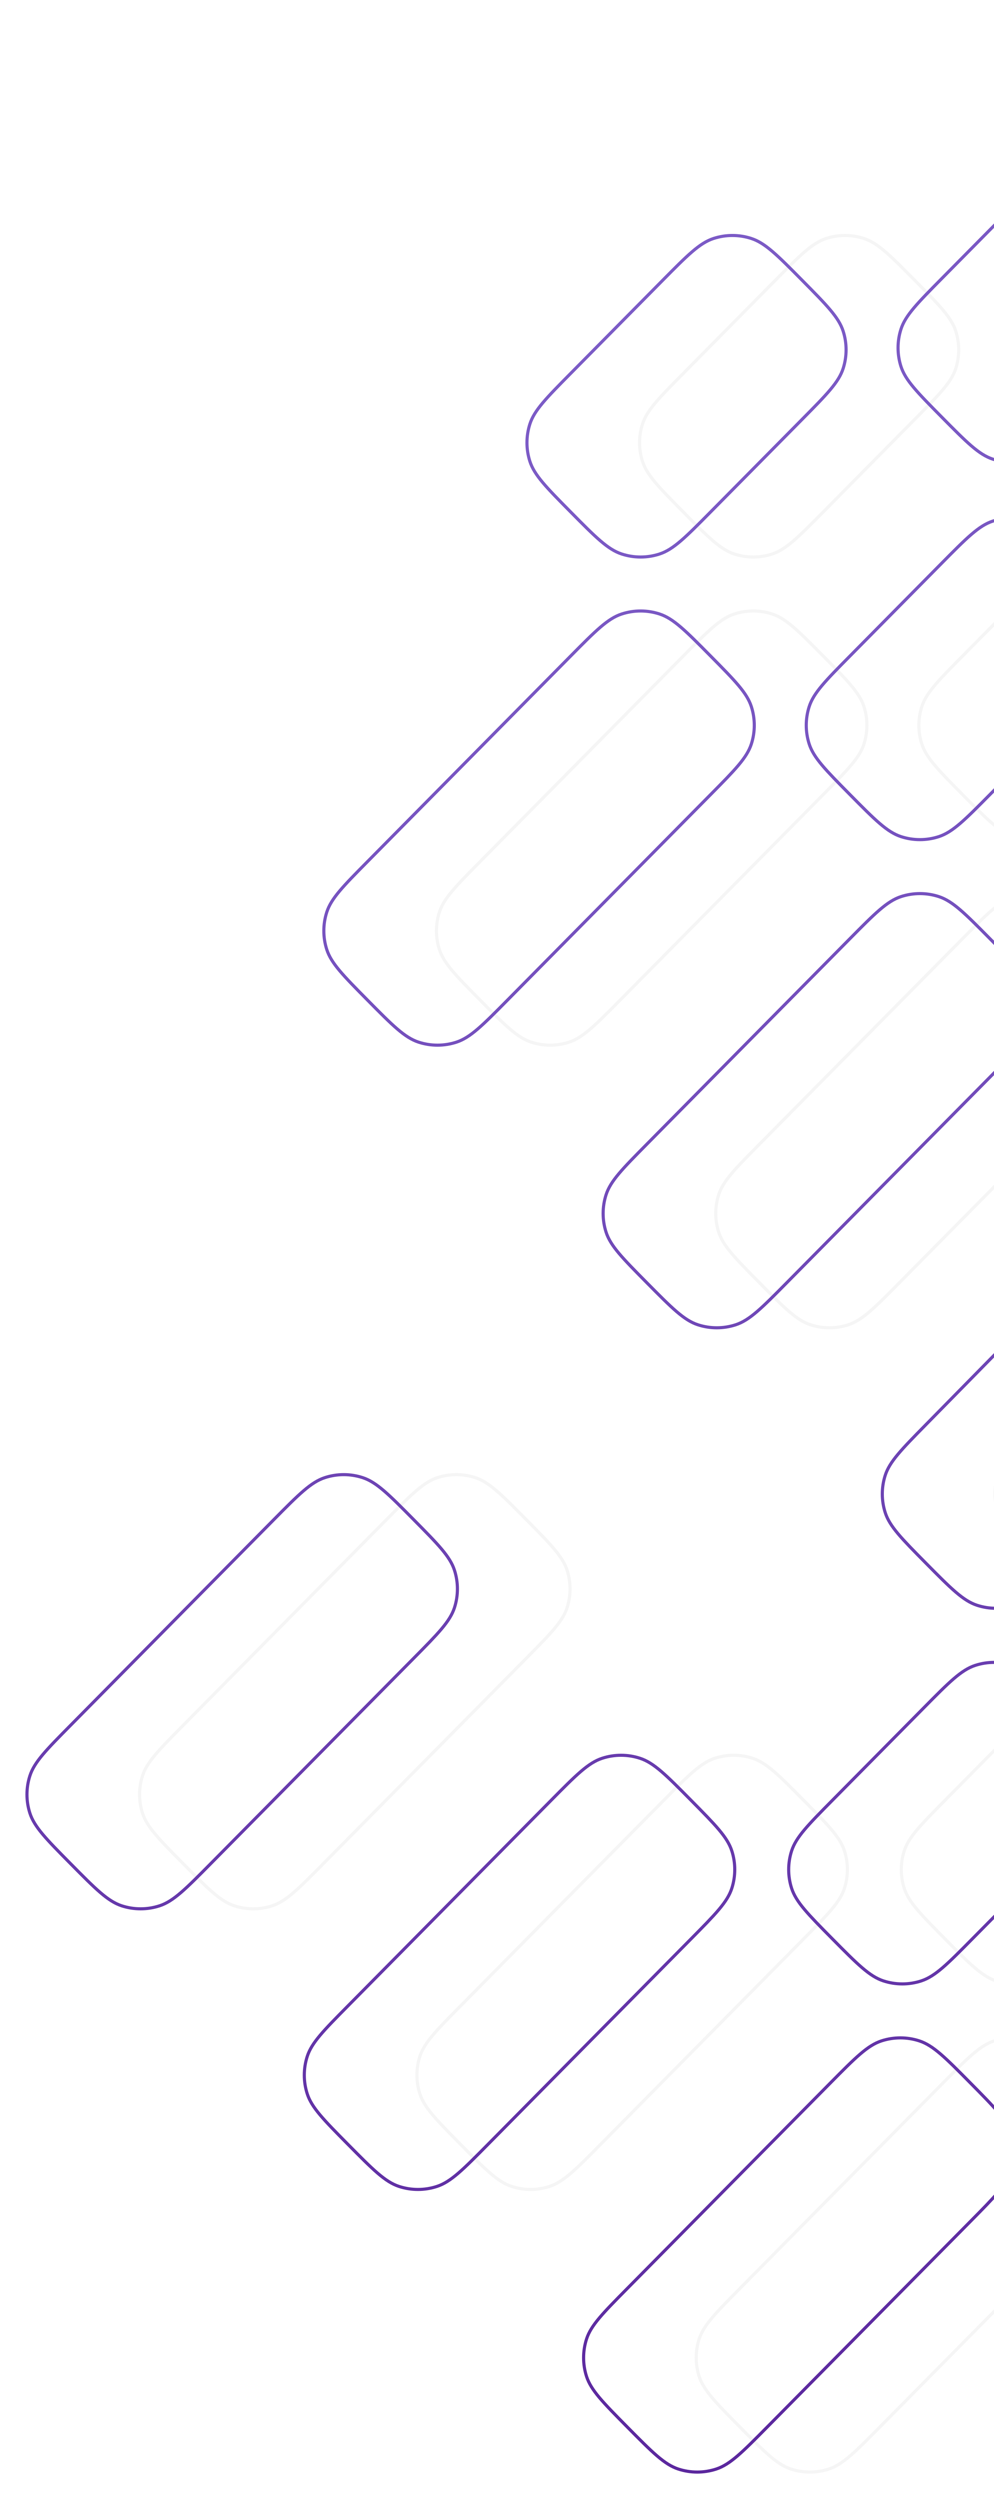 <svg width="220" height="553" viewBox="0 0 220 553" fill="none" xmlns="http://www.w3.org/2000/svg">
<path d="M220.008 451.442C222.736 450.549 225.678 450.549 228.406 451.442C229.934 451.943 231.376 452.867 233.132 454.374C234.892 455.884 236.943 457.958 239.698 460.743C242.397 463.473 244.407 465.505 245.87 467.247C247.33 468.986 248.226 470.412 248.713 471.92C249.581 474.612 249.581 477.51 248.713 480.202C248.226 481.71 247.33 483.136 245.87 484.874C244.407 486.616 242.397 488.649 239.698 491.379L194.741 536.843C191.986 539.628 189.935 541.702 188.175 543.212C186.419 544.719 184.977 545.643 183.449 546.144C180.721 547.037 177.779 547.037 175.051 546.144C173.523 545.643 172.081 544.719 170.325 543.212C168.566 541.702 166.514 539.628 163.759 536.843C161.06 534.113 159.051 532.08 157.588 530.339C156.127 528.6 155.231 527.174 154.745 525.666C153.876 522.974 153.876 520.076 154.745 517.384C155.231 515.876 156.127 514.449 157.588 512.711C159.051 510.969 161.06 508.937 163.759 506.207L208.716 460.743C211.471 457.958 213.523 455.884 215.282 454.374C217.038 452.867 218.48 451.943 220.008 451.442ZM302.574 430.896C305.302 430.003 308.243 430.003 310.971 430.896C312.499 431.397 313.942 432.32 315.698 433.827C317.457 435.337 319.509 437.411 322.263 440.196C324.963 442.926 326.972 444.96 328.435 446.701C329.896 448.44 330.791 449.865 331.278 451.373C332.147 454.066 332.147 456.964 331.278 459.656C330.791 461.164 329.895 462.59 328.435 464.328C326.972 466.07 324.963 468.103 322.263 470.833L301.946 491.379C299.191 494.164 297.14 496.239 295.38 497.748C293.625 499.255 292.183 500.178 290.655 500.679C287.927 501.572 284.984 501.572 282.256 500.679C280.729 500.178 279.286 499.255 277.53 497.748C275.771 496.239 273.719 494.164 270.964 491.379C268.265 488.649 266.256 486.616 264.793 484.874C263.332 483.136 262.436 481.71 261.95 480.202C261.081 477.51 261.081 474.612 261.95 471.92C262.436 470.412 263.332 468.986 264.793 467.247C266.256 465.505 268.265 463.473 270.964 460.743L291.282 440.196C294.036 437.411 296.088 435.337 297.847 433.827C299.603 432.32 301.046 431.397 302.574 430.896ZM158.192 388.93C160.92 388.036 163.863 388.036 166.59 388.93C168.118 389.43 169.561 390.354 171.317 391.86C173.076 393.37 175.127 395.444 177.881 398.229C180.581 400.959 182.591 402.993 184.054 404.734C185.515 406.473 186.411 407.898 186.897 409.406C187.766 412.099 187.766 414.997 186.897 417.689C186.411 419.197 185.515 420.623 184.054 422.361C182.591 424.103 180.581 426.136 177.881 428.866L132.924 474.33C130.17 477.115 128.119 479.19 126.36 480.699C124.604 482.206 123.161 483.129 121.633 483.63C118.905 484.524 115.963 484.524 113.235 483.63C111.707 483.129 110.265 482.206 108.508 480.699C106.749 479.19 104.698 477.115 101.944 474.33C99.245 471.6 97.234 469.567 95.771 467.825C94.311 466.087 93.415 464.661 92.928 463.153C92.06 460.461 92.06 457.563 92.928 454.87C93.415 453.362 94.311 451.937 95.771 450.198C97.234 448.457 99.245 446.424 101.944 443.694L146.901 398.229C149.655 395.444 151.706 393.37 153.465 391.86C155.222 390.354 156.664 389.43 158.192 388.93ZM240.757 368.384C243.485 367.49 246.428 367.49 249.156 368.384C250.684 368.884 252.126 369.808 253.882 371.314C255.642 372.824 257.693 374.898 260.447 377.684C263.146 380.413 265.157 382.447 266.62 384.188C268.08 385.927 268.976 387.353 269.463 388.86C270.331 391.553 270.331 394.45 269.463 397.143C268.976 398.65 268.08 400.077 266.62 401.815C265.157 403.557 263.146 405.59 260.447 408.319L240.13 428.866C237.376 431.652 235.324 433.726 233.565 435.235C231.809 436.742 230.366 437.665 228.839 438.166C226.111 439.06 223.169 439.06 220.441 438.166C218.913 437.665 217.471 436.742 215.714 435.235C213.955 433.726 211.903 431.652 209.149 428.866C206.45 426.136 204.44 424.103 202.977 422.361C201.517 420.623 200.621 419.197 200.134 417.689C199.266 414.997 199.266 412.099 200.134 409.406C200.621 407.899 201.516 406.473 202.976 404.734C204.439 402.993 206.45 400.959 209.149 398.229L229.466 377.684C232.221 374.898 234.272 372.824 236.031 371.314C237.787 369.808 239.23 368.884 240.757 368.384ZM96.808 326.854C99.536 325.96 102.479 325.96 105.207 326.854C106.735 327.354 108.177 328.278 109.933 329.785C111.692 331.295 113.744 333.369 116.499 336.154C119.198 338.884 121.208 340.917 122.671 342.658C124.131 344.397 125.027 345.823 125.513 347.331C126.382 350.023 126.382 352.921 125.513 355.613C125.027 357.121 124.131 358.547 122.671 360.285C121.208 362.027 119.198 364.06 116.499 366.79L71.542 412.254C68.787 415.039 66.735 417.114 64.976 418.623C63.22 420.13 61.778 421.054 60.25 421.555C57.522 422.448 54.579 422.448 51.851 421.555C50.323 421.054 48.882 420.13 47.126 418.623C45.366 417.114 43.315 415.039 40.56 412.254C37.861 409.524 35.85 407.492 34.387 405.75C32.927 404.011 32.032 402.585 31.546 401.077C30.677 398.385 30.677 395.487 31.546 392.795C32.032 391.287 32.927 389.861 34.387 388.122C35.85 386.38 37.861 384.348 40.56 381.618L85.517 336.154C88.272 333.369 90.323 331.295 92.083 329.785C93.839 328.278 95.28 327.354 96.808 326.854ZM347.531 322.919C350.259 322.025 353.201 322.025 355.928 322.919C357.456 323.42 358.899 324.344 360.655 325.851C362.414 327.36 364.466 329.434 367.22 332.22C369.92 334.949 371.929 336.982 373.392 338.724C374.853 340.462 375.748 341.889 376.235 343.396C377.104 346.089 377.104 348.986 376.235 351.679C375.748 353.187 374.853 354.613 373.392 356.352C371.929 358.093 369.92 360.126 367.22 362.855L322.263 408.319C319.509 411.105 317.457 413.179 315.698 414.688C313.942 416.195 312.499 417.12 310.971 417.62C308.243 418.514 305.302 418.514 302.574 417.62C301.046 417.12 299.604 416.195 297.847 414.688C296.088 413.179 294.036 411.105 291.282 408.319C288.583 405.59 286.573 403.557 285.11 401.815C283.65 400.077 282.754 398.65 282.267 397.143C281.399 394.45 281.399 391.553 282.267 388.86C282.754 387.352 283.65 385.927 285.11 384.188C286.573 382.447 288.582 380.413 291.282 377.684L336.239 332.22C338.993 329.434 341.045 327.36 342.804 325.851C344.561 324.344 346.003 323.42 347.531 322.919ZM285.716 260.443C288.448 259.542 291.396 259.538 294.13 260.432C295.661 260.932 297.107 261.856 298.868 263.366C300.631 264.879 302.688 266.959 305.449 269.751C308.141 272.474 310.146 274.501 311.605 276.238C313.062 277.972 313.956 279.395 314.443 280.899C315.313 283.587 315.317 286.479 314.455 289.169C313.972 290.675 313.081 292.099 311.63 293.837C310.175 295.578 308.176 297.612 305.492 300.342L260.878 345.718C258.124 348.518 256.073 350.603 254.314 352.121C252.558 353.636 251.115 354.566 249.586 355.07C246.854 355.971 243.906 355.975 241.172 355.082C239.641 354.582 238.196 353.657 236.435 352.146C234.672 350.634 232.615 348.554 229.854 345.762C227.162 343.039 225.157 341.012 223.698 339.274C222.241 337.541 221.347 336.119 220.86 334.614C219.99 331.927 219.986 329.034 220.848 326.345C221.331 324.839 222.221 323.414 223.672 321.676C225.127 319.934 227.126 317.901 229.81 315.171L274.425 269.796C277.179 266.996 279.229 264.91 280.988 263.393C282.744 261.877 284.187 260.948 285.716 260.443ZM224.331 198.33C227.059 197.436 230.001 197.436 232.729 198.33C234.257 198.831 235.699 199.755 237.456 201.262C239.215 202.771 241.267 204.845 244.021 207.631C246.72 210.36 248.73 212.393 250.193 214.135C251.653 215.873 252.549 217.3 253.036 218.808C253.904 221.5 253.904 224.397 253.036 227.09C252.549 228.598 251.653 230.024 250.193 231.763C248.73 233.504 246.72 235.537 244.021 238.267L199.064 283.73C196.31 286.516 194.258 288.59 192.499 290.1C190.742 291.607 189.3 292.531 187.772 293.031C185.044 293.925 182.102 293.925 179.374 293.031C177.846 292.531 176.404 291.606 174.648 290.1C172.889 288.59 170.837 286.516 168.083 283.73C165.383 281.001 163.373 278.968 161.91 277.227C160.449 275.488 159.554 274.062 159.068 272.554C158.199 269.861 158.199 266.964 159.068 264.271C159.554 262.764 160.449 261.337 161.91 259.599C163.373 257.857 165.383 255.825 168.083 253.095L213.04 207.631C215.794 204.845 217.846 202.771 219.605 201.262C221.361 199.755 222.803 198.831 224.331 198.33ZM162.515 135.817C165.243 134.924 168.185 134.924 170.913 135.817C172.441 136.318 173.883 137.241 175.639 138.748C177.399 140.258 179.45 142.332 182.205 145.117C184.904 147.847 186.914 149.88 188.377 151.622C189.837 153.36 190.733 154.786 191.219 156.294C192.088 158.987 192.088 161.885 191.219 164.577C190.733 166.085 189.837 167.511 188.377 169.249C186.914 170.991 184.904 173.024 182.205 175.754L137.248 221.218C134.493 224.003 132.442 226.077 130.682 227.587C128.926 229.094 127.484 230.017 125.956 230.518C123.228 231.411 120.286 231.411 117.558 230.518C116.03 230.017 114.588 229.094 112.832 227.587C111.072 226.077 109.021 224.003 106.266 221.218C103.567 218.488 101.557 216.455 100.094 214.713C98.634 212.974 97.738 211.549 97.252 210.041C96.383 207.348 96.383 204.45 97.252 201.758C97.738 200.25 98.634 198.824 100.094 197.086C101.557 195.344 103.567 193.312 106.266 190.582L151.223 145.117C153.978 142.332 156.029 140.258 157.789 138.748C159.545 137.241 160.987 136.318 162.515 135.817ZM411.508 133.632C414.236 132.738 417.178 132.738 419.906 133.632C421.434 134.132 422.876 135.056 424.632 136.562C426.392 138.072 428.443 140.146 431.198 142.932C433.897 145.661 435.907 147.695 437.37 149.437C438.83 151.175 439.726 152.601 440.213 154.108C441.081 156.801 441.081 159.699 440.213 162.392C439.726 163.899 438.83 165.325 437.37 167.063C435.907 168.805 433.897 170.838 431.198 173.567L386.241 219.032C383.486 221.818 381.435 223.892 379.675 225.401C377.919 226.908 376.477 227.831 374.949 228.332C372.221 229.226 369.279 229.226 366.551 228.332C365.023 227.831 363.581 226.908 361.825 225.401C360.066 223.892 358.014 221.818 355.259 219.032C352.56 216.302 350.551 214.269 349.088 212.527C347.627 210.789 346.731 209.363 346.245 207.855C345.376 205.163 345.376 202.265 346.245 199.572C346.731 198.064 347.627 196.639 349.088 194.9C350.551 193.159 352.56 191.125 355.259 188.396L400.216 142.932C402.971 140.146 405.023 138.072 406.782 136.562C408.538 135.056 409.98 134.132 411.508 133.632ZM244.648 115.271C247.376 114.378 250.319 114.378 253.047 115.271C254.574 115.772 256.016 116.695 257.772 118.202C259.531 119.712 261.583 121.786 264.338 124.571C267.037 127.301 269.047 129.335 270.51 131.076C271.971 132.814 272.866 134.24 273.352 135.748C274.221 138.441 274.221 141.338 273.352 144.03C272.866 145.538 271.971 146.965 270.51 148.703C269.047 150.445 267.037 152.477 264.338 155.207L244.021 175.754C241.267 178.54 239.215 180.614 237.456 182.123C235.7 183.63 234.257 184.553 232.729 185.054C230.001 185.947 227.059 185.947 224.331 185.054C222.803 184.553 221.361 183.63 219.605 182.123C217.846 180.614 215.794 178.539 213.04 175.754C210.34 173.024 208.33 170.991 206.867 169.249C205.407 167.511 204.512 166.085 204.025 164.577C203.156 161.885 203.156 158.987 204.025 156.294C204.512 154.786 205.407 153.36 206.867 151.622C208.33 149.88 210.34 147.847 213.04 145.117L233.356 124.571C236.111 121.786 238.162 119.712 239.922 118.202C241.678 116.695 243.12 115.772 244.648 115.271ZM351.422 69.37C354.149 68.477 357.091 68.477 359.819 69.37C361.347 69.871 362.789 70.794 364.546 72.301C366.305 73.81 368.356 75.884 371.111 78.67C373.81 81.4 375.82 83.433 377.283 85.175C378.743 86.913 379.639 88.339 380.126 89.847C380.994 92.539 380.994 95.437 380.126 98.13C379.639 99.638 378.743 101.063 377.283 102.802C375.82 104.543 373.81 106.576 371.111 109.306L326.154 154.771C323.399 157.556 321.348 159.63 319.589 161.14C317.832 162.647 316.39 163.57 314.862 164.07C312.134 164.964 309.192 164.964 306.464 164.07C304.937 163.57 303.494 162.646 301.738 161.14C299.979 159.63 297.927 157.556 295.172 154.771C292.473 152.041 290.464 150.007 289.001 148.266C287.54 146.527 286.644 145.102 286.158 143.594C285.289 140.901 285.289 138.003 286.158 135.311C286.644 133.803 287.54 132.377 289.001 130.639C290.464 128.897 292.473 126.864 295.172 124.134L340.13 78.67C342.884 75.884 344.936 73.81 346.695 72.301C348.451 70.794 349.894 69.871 351.422 69.37ZM182.833 52.758C185.56 51.864 188.502 51.864 191.23 52.758C192.758 53.258 194.2 54.182 195.957 55.69C197.716 57.199 199.768 59.273 202.522 62.059C205.221 64.788 207.231 66.821 208.694 68.562C210.154 70.301 211.05 71.727 211.537 73.235C212.405 75.928 212.405 78.825 211.537 81.518C211.05 83.025 210.154 84.451 208.694 86.189C207.231 87.931 205.221 89.965 202.522 92.694L182.205 113.24C179.45 116.026 177.399 118.1 175.639 119.609C173.883 121.116 172.441 122.04 170.913 122.541C168.185 123.435 165.243 123.435 162.515 122.541C160.987 122.04 159.545 121.116 157.789 119.609C156.029 118.1 153.978 116.026 151.223 113.24C148.524 110.511 146.514 108.478 145.051 106.736C143.591 104.998 142.695 103.571 142.209 102.063C141.34 99.371 141.34 96.474 142.209 93.781C142.695 92.273 143.591 90.848 145.051 89.109C146.514 87.368 148.524 85.334 151.223 82.605L171.541 62.059C174.295 59.273 176.347 57.199 178.106 55.69C179.862 54.182 181.305 53.258 182.833 52.758ZM289.605 6.856C292.333 5.963 295.276 5.963 298.004 6.856C299.531 7.357 300.974 8.281 302.73 9.788C304.489 11.298 306.54 13.372 309.295 16.157C311.994 18.887 314.004 20.919 315.467 22.661C316.928 24.4 317.823 25.826 318.309 27.334C319.178 30.026 319.178 32.924 318.309 35.616C317.823 37.124 316.928 38.55 315.467 40.289C314.004 42.031 311.994 44.063 309.295 46.793L264.338 92.257C261.583 95.042 259.531 97.116 257.772 98.626C256.016 100.133 254.574 101.057 253.047 101.558C250.319 102.451 247.376 102.451 244.648 101.558C243.12 101.057 241.678 100.133 239.922 98.626C238.162 97.117 236.11 95.042 233.356 92.257C230.657 89.527 228.647 87.495 227.184 85.753C225.724 84.014 224.828 82.588 224.341 81.08C223.473 78.388 223.473 75.49 224.341 72.798C224.828 71.29 225.724 69.864 227.184 68.126C228.647 66.384 230.657 64.351 233.356 61.621L278.314 16.157C281.068 13.372 283.119 11.298 284.879 9.788C286.635 8.281 288.077 7.357 289.605 6.856Z" stroke="black" stroke-opacity="0.04" stroke-width="0.692"/>
<path d="M195.082 451.442C197.81 450.549 200.752 450.549 203.479 451.442C205.008 451.943 206.45 452.867 208.206 454.374C209.965 455.884 212.017 457.958 214.771 460.743C217.471 463.473 219.48 465.505 220.943 467.247C222.404 468.986 223.3 470.412 223.786 471.92C224.655 474.612 224.655 477.51 223.786 480.202C223.3 481.71 222.404 483.136 220.943 484.874C219.48 486.616 217.471 488.649 214.771 491.379L169.814 536.843C167.06 539.628 165.008 541.702 163.249 543.212C161.493 544.719 160.05 545.643 158.522 546.144C155.795 547.037 152.853 547.037 150.125 546.144C148.597 545.643 147.155 544.719 145.398 543.212C143.639 541.702 141.588 539.628 138.833 536.843C136.134 534.113 134.124 532.08 132.661 530.339C131.201 528.6 130.305 527.174 129.818 525.666C128.95 522.974 128.95 520.076 129.818 517.384C130.305 515.876 131.201 514.449 132.661 512.711C134.124 510.969 136.134 508.937 138.833 506.207L183.79 460.743C186.544 457.958 188.596 455.884 190.355 454.374C192.112 452.867 193.554 451.943 195.082 451.442ZM277.647 430.896C280.375 430.003 283.317 430.003 286.045 430.896C287.573 431.397 289.015 432.32 290.771 433.827C292.531 435.337 294.582 437.411 297.337 440.196C300.036 442.926 302.046 444.96 303.509 446.701C304.969 448.44 305.865 449.865 306.352 451.373C307.22 454.066 307.22 456.964 306.352 459.656C305.865 461.164 304.969 462.59 303.509 464.328C302.046 466.07 300.036 468.103 297.337 470.833L277.02 491.379C274.265 494.164 272.213 496.239 270.454 497.748C268.698 499.255 267.256 500.178 265.729 500.679C263.001 501.572 260.058 501.572 257.33 500.679C255.802 500.178 254.36 499.255 252.604 497.748C250.844 496.239 248.793 494.164 246.038 491.379C243.339 488.649 241.329 486.616 239.866 484.874C238.406 483.136 237.51 481.71 237.023 480.202C236.155 477.51 236.155 474.612 237.023 471.92C237.51 470.412 238.406 468.986 239.866 467.247C241.329 465.505 243.339 463.473 246.038 460.743L266.355 440.196C269.11 437.411 271.162 435.337 272.921 433.827C274.677 432.32 276.119 431.397 277.647 430.896ZM133.266 388.93C135.994 388.036 138.936 388.036 141.664 388.93C143.192 389.43 144.634 390.354 146.391 391.86C148.15 393.37 150.201 395.444 152.955 398.229C155.654 400.959 157.665 402.993 159.128 404.734C160.588 406.473 161.484 407.898 161.971 409.406C162.839 412.099 162.839 414.997 161.971 417.689C161.484 419.197 160.588 420.623 159.128 422.361C157.665 424.103 155.654 426.136 152.955 428.866L107.998 474.33C105.244 477.115 103.193 479.19 101.434 480.699C99.677 482.206 98.235 483.129 96.707 483.63C93.979 484.524 91.037 484.524 88.309 483.63C86.781 483.129 85.338 482.206 83.582 480.699C81.823 479.19 79.772 477.115 77.018 474.33C74.318 471.6 72.308 469.567 70.845 467.825C69.385 466.087 68.488 464.661 68.002 463.153C67.133 460.461 67.133 457.563 68.002 454.87C68.488 453.362 69.385 451.937 70.845 450.198C72.308 448.457 74.318 446.424 77.018 443.694L121.975 398.229C124.729 395.444 126.78 393.37 128.539 391.86C130.295 390.354 131.738 389.43 133.266 388.93ZM215.831 368.384C218.559 367.49 221.502 367.49 224.229 368.384C225.757 368.884 227.2 369.808 228.956 371.314C230.715 372.824 232.766 374.898 235.521 377.684C238.22 380.413 240.23 382.447 241.693 384.188C243.154 385.927 244.05 387.353 244.536 388.86C245.405 391.553 245.405 394.45 244.536 397.143C244.05 398.65 243.154 400.077 241.693 401.815C240.23 403.557 238.22 405.59 235.521 408.319L215.204 428.866C212.45 431.652 210.398 433.726 208.639 435.235C206.882 436.742 205.44 437.665 203.912 438.166C201.184 439.06 198.243 439.06 195.515 438.166C193.987 437.665 192.544 436.742 190.788 435.235C189.029 433.726 186.977 431.652 184.223 428.866C181.523 426.136 179.514 424.103 178.051 422.361C176.59 420.623 175.695 419.197 175.208 417.689C174.339 414.997 174.339 412.099 175.208 409.406C175.694 407.899 176.59 406.473 178.05 404.734C179.513 402.993 181.523 400.959 184.223 398.229L204.54 377.684C207.294 374.898 209.345 372.824 211.104 371.314C212.861 369.808 214.303 368.884 215.831 368.384ZM71.882 326.854C74.61 325.96 77.552 325.96 80.28 326.854C81.808 327.354 83.251 328.278 85.007 329.785C86.766 331.295 88.818 333.369 91.572 336.154C94.271 338.884 96.281 340.917 97.744 342.658C99.204 344.397 100.1 345.823 100.587 347.331C101.455 350.023 101.456 352.921 100.587 355.613C100.1 357.121 99.204 358.547 97.744 360.285C96.281 362.027 94.272 364.06 91.572 366.79L46.615 412.254C43.861 415.039 41.809 417.114 40.05 418.623C38.294 420.13 36.851 421.054 35.323 421.555C32.595 422.448 29.653 422.448 26.925 421.555C25.397 421.054 23.955 420.13 22.199 418.623C20.44 417.114 18.388 415.039 15.634 412.254C12.934 409.524 10.924 407.492 9.461 405.75C8.001 404.011 7.106 402.585 6.619 401.077C5.75 398.385 5.75 395.487 6.619 392.795C7.106 391.287 8.001 389.861 9.461 388.122C10.924 386.38 12.934 384.348 15.634 381.618L60.591 336.154C63.345 333.369 65.397 331.295 67.156 329.785C68.912 328.278 70.354 327.354 71.882 326.854ZM322.604 322.919C325.332 322.025 328.274 322.025 331.002 322.919C332.53 323.42 333.972 324.344 335.729 325.851C337.488 327.36 339.539 329.434 342.294 332.22C344.993 334.949 347.003 336.982 348.466 338.724C349.926 340.462 350.822 341.889 351.309 343.396C352.177 346.089 352.177 348.986 351.309 351.679C350.822 353.187 349.926 354.613 348.466 356.352C347.003 358.093 344.993 360.126 342.294 362.855L297.337 408.319C294.582 411.105 292.531 413.179 290.771 414.688C289.015 416.195 287.573 417.12 286.045 417.62C283.317 418.514 280.375 418.514 277.647 417.62C276.119 417.12 274.677 416.195 272.921 414.688C271.162 413.179 269.11 411.105 266.355 408.319C263.656 405.59 261.647 403.557 260.184 401.815C258.723 400.077 257.827 398.65 257.341 397.143C256.472 394.45 256.472 391.553 257.341 388.86C257.827 387.352 258.723 385.927 260.184 384.188C261.647 382.447 263.656 380.413 266.355 377.684L311.312 332.22C314.067 329.434 316.119 327.36 317.878 325.851C319.634 324.344 321.076 323.42 322.604 322.919ZM260.79 260.443C263.522 259.542 266.47 259.538 269.204 260.432C270.735 260.932 272.181 261.856 273.941 263.366C275.705 264.879 277.761 266.959 280.522 269.751C283.215 272.474 285.219 274.501 286.679 276.238C288.136 277.972 289.03 279.395 289.517 280.899C290.386 283.587 290.39 286.479 289.528 289.169C289.046 290.675 288.155 292.099 286.703 293.837C285.249 295.578 283.25 297.612 280.565 300.342L235.951 345.718C233.198 348.518 231.147 350.603 229.388 352.121C227.632 353.636 226.189 354.566 224.659 355.07C221.928 355.971 218.98 355.975 216.246 355.082C214.715 354.582 213.269 353.657 211.509 352.146C209.745 350.634 207.689 348.554 204.928 345.762C202.236 343.039 200.231 341.012 198.771 339.274C197.315 337.541 196.42 336.119 195.934 334.614C195.064 331.927 195.06 329.034 195.922 326.345C196.404 324.839 197.294 323.414 198.746 321.676C200.201 319.934 202.199 317.901 204.884 315.171L249.499 269.796C252.252 266.996 254.302 264.91 256.062 263.393C257.818 261.877 259.261 260.948 260.79 260.443ZM199.404 198.33C202.132 197.436 205.075 197.436 207.803 198.33C209.331 198.831 210.773 199.755 212.529 201.262C214.289 202.771 216.34 204.845 219.095 207.631C221.794 210.36 223.804 212.393 225.267 214.135C226.727 215.873 227.623 217.3 228.109 218.808C228.978 221.5 228.978 224.397 228.109 227.09C227.623 228.598 226.727 230.024 225.267 231.763C223.804 233.504 221.794 235.537 219.095 238.267L174.138 283.73C171.383 286.516 169.331 288.59 167.572 290.1C165.816 291.607 164.374 292.531 162.846 293.031C160.118 293.925 157.175 293.925 154.447 293.031C152.919 292.531 151.478 291.606 149.722 290.1C147.962 288.59 145.911 286.516 143.156 283.73C140.457 281.001 138.446 278.968 136.983 277.227C135.523 275.488 134.628 274.062 134.142 272.554C133.273 269.861 133.273 266.964 134.142 264.271C134.628 262.764 135.523 261.337 136.983 259.599C138.446 257.857 140.457 255.825 143.156 253.095L188.113 207.631C190.868 204.845 192.919 202.771 194.679 201.262C196.435 199.755 197.876 198.831 199.404 198.33ZM137.589 135.817C140.317 134.924 143.258 134.924 145.986 135.817C147.514 136.318 148.957 137.241 150.713 138.748C152.472 140.258 154.524 142.332 157.278 145.117C159.978 147.847 161.987 149.88 163.45 151.622C164.911 153.36 165.806 154.786 166.293 156.294C167.162 158.987 167.162 161.885 166.293 164.577C165.806 166.085 164.911 167.511 163.45 169.249C161.987 170.991 159.978 173.024 157.278 175.754L112.321 221.218C109.567 224.003 107.515 226.077 105.756 227.587C104 229.094 102.557 230.017 101.029 230.518C98.301 231.411 95.36 231.411 92.632 230.518C91.104 230.017 89.662 229.094 87.905 227.587C86.146 226.077 84.094 224.003 81.34 221.218C78.641 218.488 76.631 216.455 75.168 214.713C73.708 212.974 72.812 211.549 72.325 210.041C71.457 207.348 71.457 204.45 72.325 201.758C72.812 200.25 73.708 198.824 75.168 197.086C76.631 195.344 78.641 193.312 81.34 190.582L126.297 145.117C129.051 142.332 131.103 140.258 132.862 138.748C134.618 137.241 136.061 136.318 137.589 135.817ZM386.582 133.632C389.31 132.738 392.252 132.738 394.979 133.632C396.507 134.132 397.95 135.056 399.706 136.562C401.465 138.072 403.517 140.146 406.271 142.932C408.971 145.661 410.98 147.695 412.443 149.437C413.904 151.175 414.8 152.601 415.286 154.108C416.155 156.801 416.155 159.699 415.286 162.392C414.8 163.899 413.904 165.325 412.443 167.063C410.98 168.805 408.971 170.838 406.271 173.567L361.314 219.032C358.56 221.818 356.508 223.892 354.749 225.401C352.993 226.908 351.55 227.831 350.022 228.332C347.295 229.226 344.353 229.226 341.625 228.332C340.097 227.831 338.655 226.908 336.898 225.401C335.139 223.892 333.087 221.818 330.333 219.032C327.634 216.302 325.624 214.269 324.161 212.527C322.701 210.789 321.805 209.363 321.318 207.855C320.45 205.163 320.45 202.265 321.318 199.572C321.805 198.064 322.701 196.639 324.161 194.9C325.624 193.159 327.634 191.125 330.333 188.396L375.29 142.932C378.045 140.146 380.096 138.072 381.855 136.562C383.612 135.056 385.054 134.132 386.582 133.632ZM219.722 115.271C222.45 114.378 225.392 114.378 228.12 115.271C229.648 115.772 231.09 116.695 232.846 118.202C234.605 119.712 236.657 121.786 239.411 124.571C242.111 127.301 244.121 129.335 245.584 131.076C247.044 132.814 247.939 134.24 248.426 135.748C249.294 138.441 249.294 141.338 248.426 144.03C247.939 145.538 247.044 146.965 245.584 148.703C244.121 150.445 242.111 152.477 239.411 155.207L219.095 175.754C216.34 178.54 214.289 180.614 212.529 182.123C210.773 183.63 209.331 184.553 207.803 185.054C205.075 185.947 202.132 185.947 199.404 185.054C197.877 184.553 196.435 183.63 194.679 182.123C192.919 180.614 190.868 178.539 188.113 175.754C185.414 173.024 183.403 170.991 181.94 169.249C180.48 167.511 179.585 166.085 179.099 164.577C178.23 161.885 178.23 158.987 179.099 156.294C179.585 154.786 180.48 153.36 181.94 151.622C183.403 149.88 185.414 147.847 188.113 145.117L208.43 124.571C211.184 121.786 213.236 119.712 214.995 118.202C216.751 116.695 218.194 115.772 219.722 115.271ZM326.495 69.37C329.223 68.477 332.165 68.477 334.893 69.37C336.421 69.871 337.863 70.794 339.619 72.301C341.378 73.81 343.43 75.884 346.185 78.67C348.884 81.4 350.893 83.433 352.356 85.175C353.817 86.913 354.713 88.339 355.199 89.847C356.068 92.539 356.068 95.437 355.199 98.13C354.713 99.638 353.817 101.063 352.356 102.802C350.893 104.543 348.884 106.576 346.185 109.306L301.228 154.771C298.473 157.556 296.421 159.63 294.662 161.14C292.906 162.647 291.464 163.57 289.936 164.07C287.208 164.964 284.266 164.964 281.538 164.07C280.01 163.57 278.568 162.646 276.812 161.14C275.052 159.63 273.001 157.556 270.246 154.771C267.547 152.041 265.537 150.007 264.074 148.266C262.614 146.527 261.718 145.102 261.231 143.594C260.363 140.901 260.363 138.003 261.231 135.311C261.718 133.803 262.614 132.377 264.074 130.639C265.537 128.897 267.547 126.864 270.246 124.134L315.203 78.67C317.958 75.884 320.009 73.81 321.769 72.301C323.525 70.794 324.967 69.871 326.495 69.37ZM157.906 52.758C160.634 51.864 163.576 51.864 166.304 52.758C167.832 53.258 169.274 54.182 171.03 55.69C172.79 57.199 174.841 59.273 177.596 62.059C180.295 64.788 182.305 66.821 183.768 68.562C185.228 70.301 186.124 71.727 186.61 73.235C187.479 75.928 187.479 78.825 186.61 81.518C186.124 83.025 185.228 84.451 183.768 86.189C182.305 87.931 180.295 89.965 177.596 92.694L157.278 113.24C154.524 116.026 152.472 118.1 150.713 119.609C148.957 121.116 147.514 122.04 145.986 122.541C143.259 123.435 140.317 123.435 137.589 122.541C136.061 122.04 134.619 121.116 132.862 119.609C131.103 118.1 129.051 116.026 126.297 113.24C123.598 110.511 121.588 108.478 120.125 106.736C118.665 104.998 117.769 103.571 117.282 102.063C116.414 99.371 116.414 96.474 117.282 93.781C117.769 92.273 118.665 90.848 120.125 89.109C121.588 87.368 123.598 85.334 126.297 82.605L146.614 62.059C149.369 59.273 151.42 57.199 153.18 55.69C154.936 54.182 156.378 53.258 157.906 52.758ZM264.679 6.856C267.407 5.963 270.349 5.963 273.077 6.856C274.605 7.357 276.048 8.281 277.804 9.788C279.563 11.298 281.614 13.372 284.368 16.157C287.068 18.887 289.078 20.919 290.541 22.661C292.001 24.4 292.896 25.826 293.383 27.334C294.251 30.026 294.251 32.924 293.383 35.616C292.896 37.124 292.001 38.55 290.541 40.289C289.078 42.031 287.068 44.063 284.368 46.793L239.411 92.257C236.657 95.042 234.605 97.116 232.846 98.626C231.09 100.133 229.648 101.057 228.12 101.558C225.392 102.451 222.45 102.451 219.722 101.558C218.194 101.057 216.751 100.133 214.995 98.626C213.236 97.117 211.184 95.042 208.43 92.257C205.731 89.527 203.721 87.495 202.258 85.753C200.797 84.014 199.902 82.588 199.415 81.08C198.547 78.388 198.546 75.49 199.415 72.798C199.902 71.29 200.798 69.864 202.258 68.126C203.721 66.384 205.73 64.351 208.43 61.621L253.388 16.157C256.142 13.372 258.193 11.298 259.952 9.788C261.708 8.281 263.151 7.357 264.679 6.856Z" stroke="url(#paint0_radial_112_949)" stroke-width="0.692"/>
<defs>
<radialGradient id="paint0_radial_112_949" cx="0" cy="0" r="1" gradientTransform="matrix(477.745 883.878 -2726.7 14.454 -384.678 -1.12269e-05)" gradientUnits="userSpaceOnUse">
<stop stop-color="#886FD6"/>
<stop offset="1" stop-color="#42007F"/>
</radialGradient>
</defs>
</svg>
